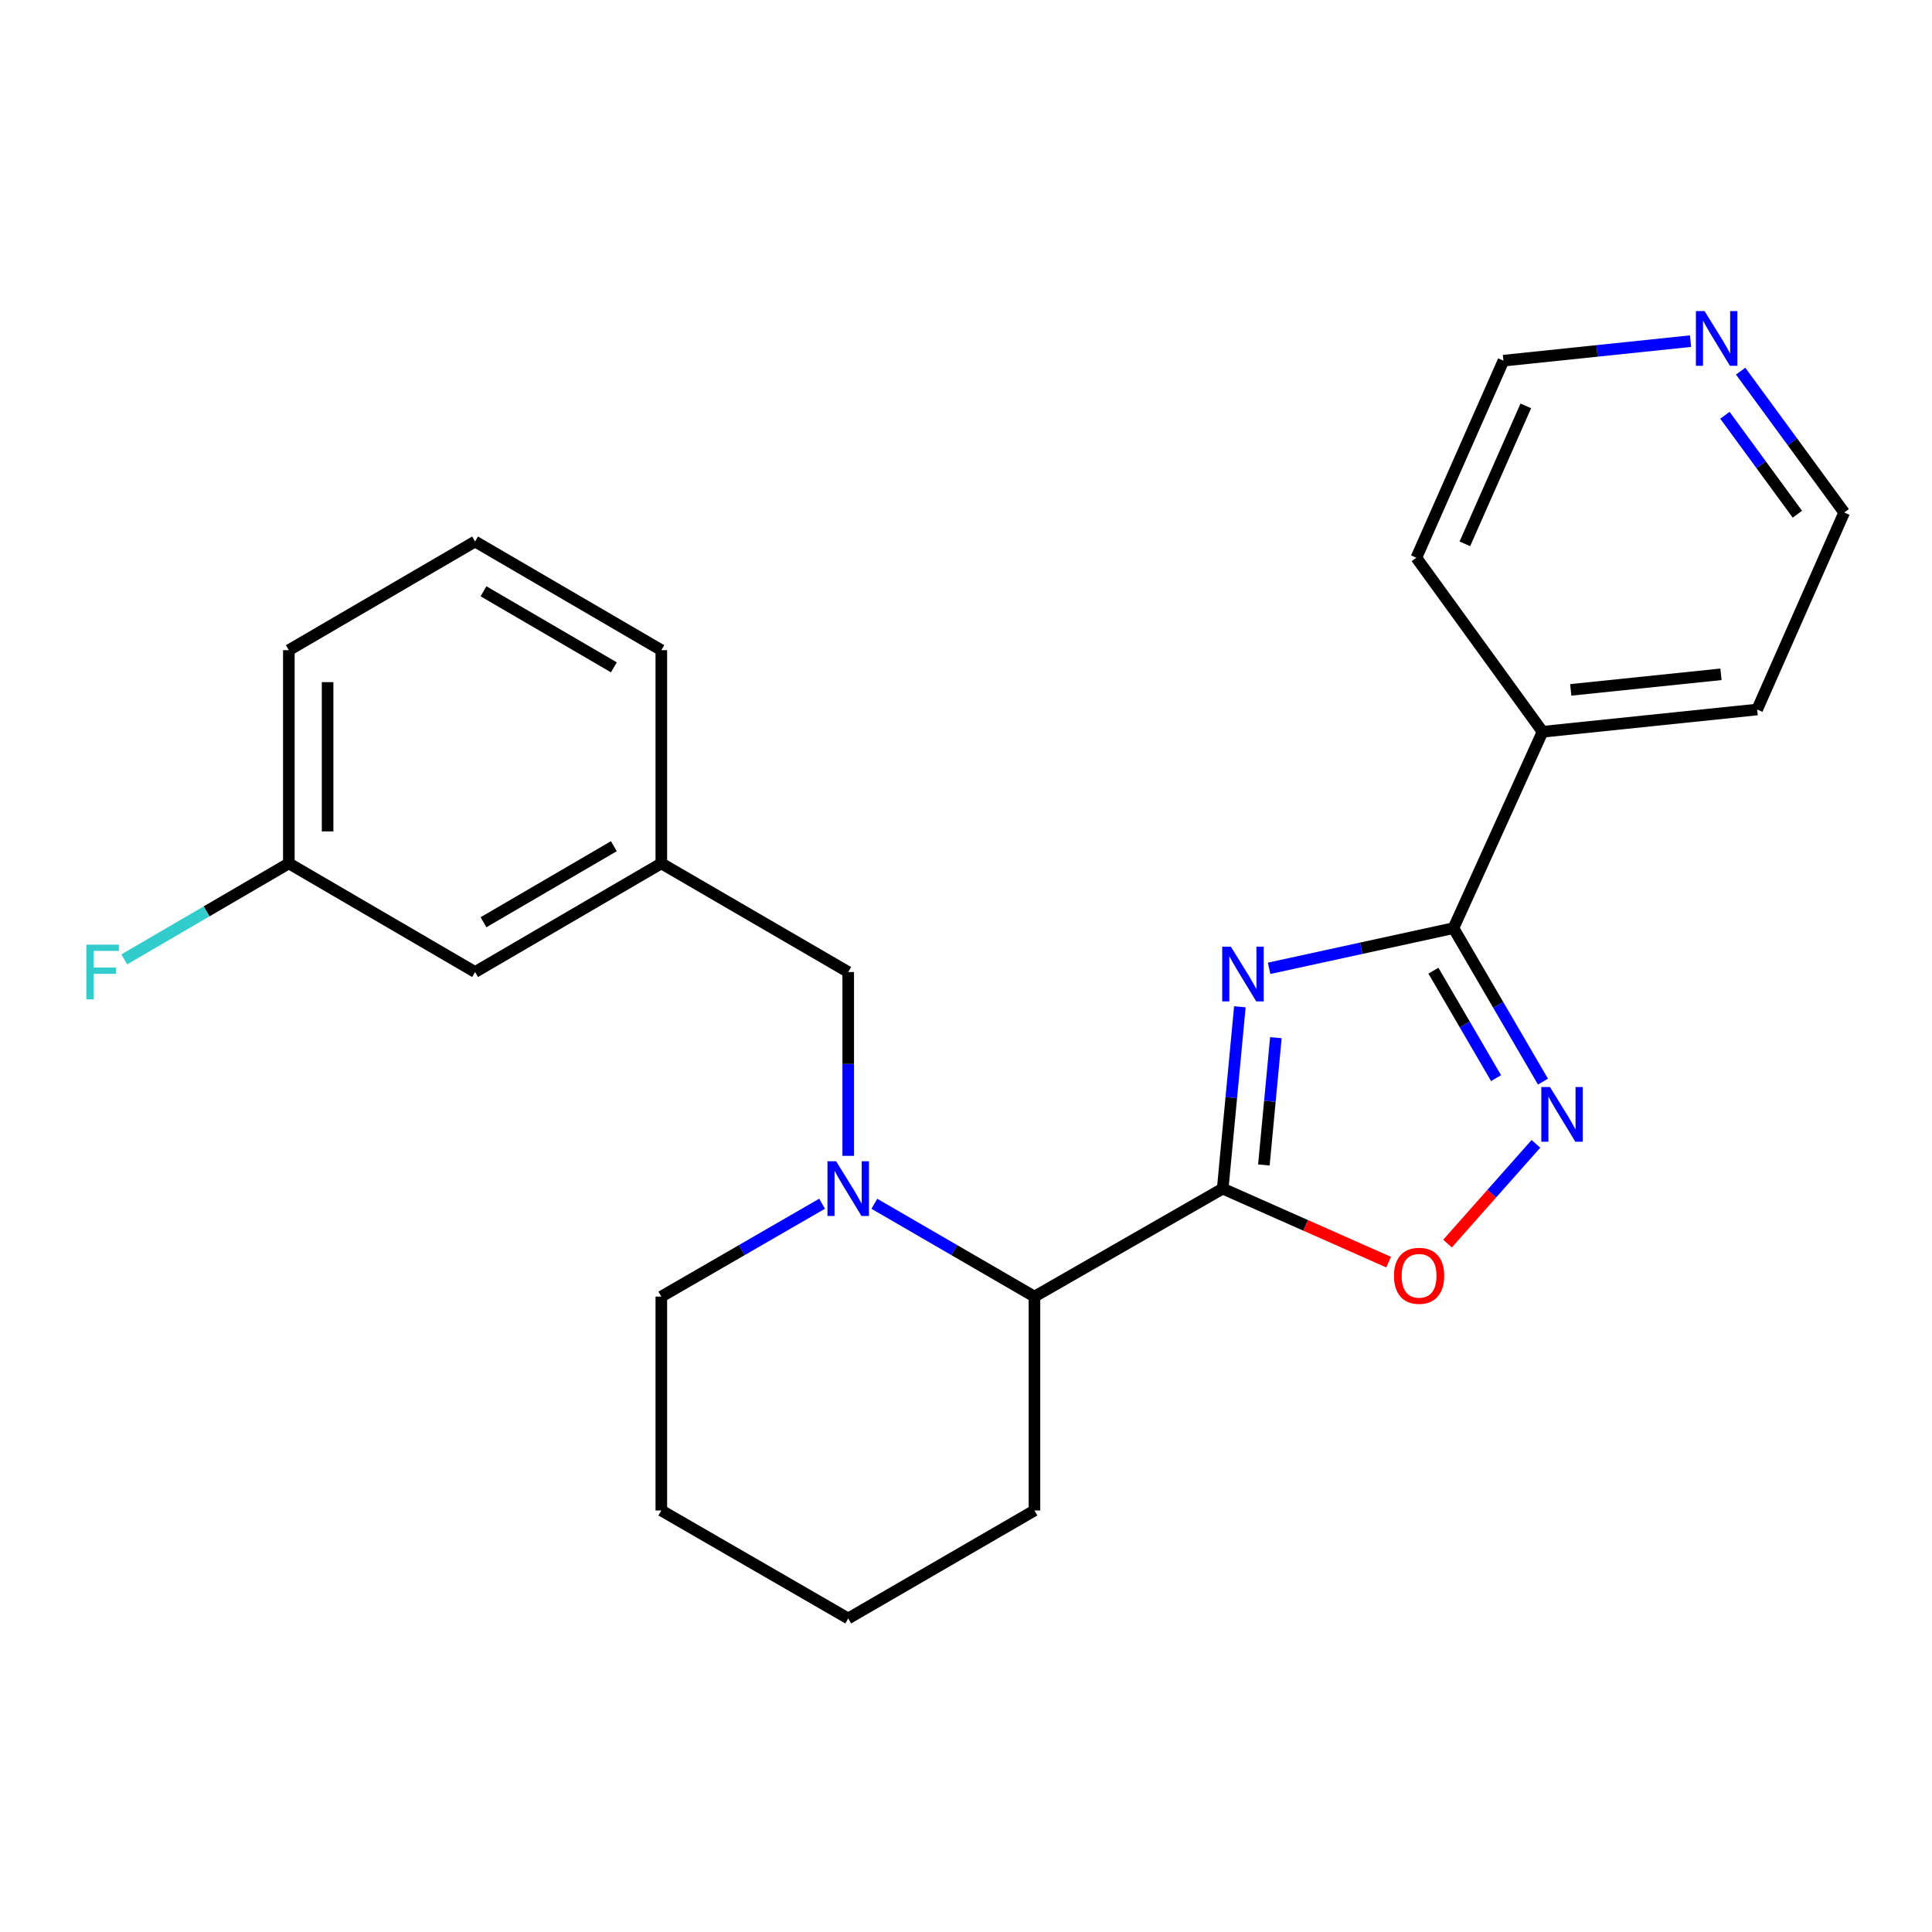 <?xml version='1.0' encoding='iso-8859-1'?>
<svg version='1.1' baseProfile='full'
              xmlns='http://www.w3.org/2000/svg'
                      xmlns:rdkit='http://www.rdkit.org/xml'
                      xmlns:xlink='http://www.w3.org/1999/xlink'
                  xml:space='preserve'
width='1000px' height='1000px' viewBox='0 0 1000 1000'>
<!-- END OF HEADER -->
<rect style='opacity:1.0;fill:#FFFFFF;stroke:none' width='1000' height='1000' x='0' y='0'> </rect>
<path class='bond-0' d='M 641.755,521.101 L 637.316,568.163' style='fill:none;fill-rule:evenodd;stroke:#0000FF;stroke-width:6px;stroke-linecap:butt;stroke-linejoin:miter;stroke-opacity:1' />
<path class='bond-0' d='M 637.316,568.163 L 632.878,615.226' style='fill:none;fill-rule:evenodd;stroke:#000000;stroke-width:6px;stroke-linecap:butt;stroke-linejoin:miter;stroke-opacity:1' />
<path class='bond-0' d='M 660.394,537.103 L 657.287,570.047' style='fill:none;fill-rule:evenodd;stroke:#0000FF;stroke-width:6px;stroke-linecap:butt;stroke-linejoin:miter;stroke-opacity:1' />
<path class='bond-0' d='M 657.287,570.047 L 654.18,602.991' style='fill:none;fill-rule:evenodd;stroke:#000000;stroke-width:6px;stroke-linecap:butt;stroke-linejoin:miter;stroke-opacity:1' />
<path class='bond-1' d='M 656.881,501.203 L 704.596,490.803' style='fill:none;fill-rule:evenodd;stroke:#0000FF;stroke-width:6px;stroke-linecap:butt;stroke-linejoin:miter;stroke-opacity:1' />
<path class='bond-1' d='M 704.596,490.803 L 752.311,480.403' style='fill:none;fill-rule:evenodd;stroke:#000000;stroke-width:6px;stroke-linecap:butt;stroke-linejoin:miter;stroke-opacity:1' />
<path class='bond-4' d='M 632.878,615.226 L 675.806,634.252' style='fill:none;fill-rule:evenodd;stroke:#000000;stroke-width:6px;stroke-linecap:butt;stroke-linejoin:miter;stroke-opacity:1' />
<path class='bond-4' d='M 675.806,634.252 L 718.734,653.278' style='fill:none;fill-rule:evenodd;stroke:#FF0000;stroke-width:6px;stroke-linecap:butt;stroke-linejoin:miter;stroke-opacity:1' />
<path class='bond-5' d='M 632.878,615.226 L 535.432,671.115' style='fill:none;fill-rule:evenodd;stroke:#000000;stroke-width:6px;stroke-linecap:butt;stroke-linejoin:miter;stroke-opacity:1' />
<path class='bond-2' d='M 752.311,480.403 L 775.475,520.127' style='fill:none;fill-rule:evenodd;stroke:#000000;stroke-width:6px;stroke-linecap:butt;stroke-linejoin:miter;stroke-opacity:1' />
<path class='bond-2' d='M 775.475,520.127 L 798.638,559.851' style='fill:none;fill-rule:evenodd;stroke:#0000FF;stroke-width:6px;stroke-linecap:butt;stroke-linejoin:miter;stroke-opacity:1' />
<path class='bond-2' d='M 741.931,502.425 L 758.146,530.232' style='fill:none;fill-rule:evenodd;stroke:#000000;stroke-width:6px;stroke-linecap:butt;stroke-linejoin:miter;stroke-opacity:1' />
<path class='bond-2' d='M 758.146,530.232 L 774.361,558.039' style='fill:none;fill-rule:evenodd;stroke:#0000FF;stroke-width:6px;stroke-linecap:butt;stroke-linejoin:miter;stroke-opacity:1' />
<path class='bond-7' d='M 752.311,480.403 L 798.426,378.767' style='fill:none;fill-rule:evenodd;stroke:#000000;stroke-width:6px;stroke-linecap:butt;stroke-linejoin:miter;stroke-opacity:1' />
<path class='bond-24' d='M 794.993,592.059 L 772.112,617.866' style='fill:none;fill-rule:evenodd;stroke:#0000FF;stroke-width:6px;stroke-linecap:butt;stroke-linejoin:miter;stroke-opacity:1' />
<path class='bond-24' d='M 772.112,617.866 L 749.231,643.672' style='fill:none;fill-rule:evenodd;stroke:#FF0000;stroke-width:6px;stroke-linecap:butt;stroke-linejoin:miter;stroke-opacity:1' />
<path class='bond-3' d='M 452.56,623.068 L 493.996,647.091' style='fill:none;fill-rule:evenodd;stroke:#0000FF;stroke-width:6px;stroke-linecap:butt;stroke-linejoin:miter;stroke-opacity:1' />
<path class='bond-3' d='M 493.996,647.091 L 535.432,671.115' style='fill:none;fill-rule:evenodd;stroke:#000000;stroke-width:6px;stroke-linecap:butt;stroke-linejoin:miter;stroke-opacity:1' />
<path class='bond-6' d='M 439.034,598.263 L 439.034,550.689' style='fill:none;fill-rule:evenodd;stroke:#0000FF;stroke-width:6px;stroke-linecap:butt;stroke-linejoin:miter;stroke-opacity:1' />
<path class='bond-6' d='M 439.034,550.689 L 439.034,503.115' style='fill:none;fill-rule:evenodd;stroke:#000000;stroke-width:6px;stroke-linecap:butt;stroke-linejoin:miter;stroke-opacity:1' />
<path class='bond-11' d='M 425.501,623.045 L 383.902,647.08' style='fill:none;fill-rule:evenodd;stroke:#0000FF;stroke-width:6px;stroke-linecap:butt;stroke-linejoin:miter;stroke-opacity:1' />
<path class='bond-11' d='M 383.902,647.08 L 342.302,671.115' style='fill:none;fill-rule:evenodd;stroke:#000000;stroke-width:6px;stroke-linecap:butt;stroke-linejoin:miter;stroke-opacity:1' />
<path class='bond-14' d='M 535.432,671.115 L 535.432,781.822' style='fill:none;fill-rule:evenodd;stroke:#000000;stroke-width:6px;stroke-linecap:butt;stroke-linejoin:miter;stroke-opacity:1' />
<path class='bond-9' d='M 439.034,503.115 L 342.302,446.881' style='fill:none;fill-rule:evenodd;stroke:#000000;stroke-width:6px;stroke-linecap:butt;stroke-linejoin:miter;stroke-opacity:1' />
<path class='bond-19' d='M 798.426,378.767 L 733.098,288.688' style='fill:none;fill-rule:evenodd;stroke:#000000;stroke-width:6px;stroke-linecap:butt;stroke-linejoin:miter;stroke-opacity:1' />
<path class='bond-20' d='M 798.426,378.767 L 909.5,367.244' style='fill:none;fill-rule:evenodd;stroke:#000000;stroke-width:6px;stroke-linecap:butt;stroke-linejoin:miter;stroke-opacity:1' />
<path class='bond-20' d='M 813.017,357.086 L 890.769,349.02' style='fill:none;fill-rule:evenodd;stroke:#000000;stroke-width:6px;stroke-linecap:butt;stroke-linejoin:miter;stroke-opacity:1' />
<path class='bond-8' d='M 900.956,192.114 L 927.751,228.694' style='fill:none;fill-rule:evenodd;stroke:#0000FF;stroke-width:6px;stroke-linecap:butt;stroke-linejoin:miter;stroke-opacity:1' />
<path class='bond-8' d='M 927.751,228.694 L 954.545,265.274' style='fill:none;fill-rule:evenodd;stroke:#000000;stroke-width:6px;stroke-linecap:butt;stroke-linejoin:miter;stroke-opacity:1' />
<path class='bond-8' d='M 892.812,214.942 L 911.568,240.548' style='fill:none;fill-rule:evenodd;stroke:#0000FF;stroke-width:6px;stroke-linecap:butt;stroke-linejoin:miter;stroke-opacity:1' />
<path class='bond-8' d='M 911.568,240.548 L 930.324,266.154' style='fill:none;fill-rule:evenodd;stroke:#000000;stroke-width:6px;stroke-linecap:butt;stroke-linejoin:miter;stroke-opacity:1' />
<path class='bond-25' d='M 875.024,176.573 L 826.6,181.629' style='fill:none;fill-rule:evenodd;stroke:#0000FF;stroke-width:6px;stroke-linecap:butt;stroke-linejoin:miter;stroke-opacity:1' />
<path class='bond-25' d='M 826.6,181.629 L 778.176,186.685' style='fill:none;fill-rule:evenodd;stroke:#000000;stroke-width:6px;stroke-linecap:butt;stroke-linejoin:miter;stroke-opacity:1' />
<path class='bond-10' d='M 342.302,446.881 L 245.904,503.115' style='fill:none;fill-rule:evenodd;stroke:#000000;stroke-width:6px;stroke-linecap:butt;stroke-linejoin:miter;stroke-opacity:1' />
<path class='bond-10' d='M 317.735,437.989 L 250.256,477.353' style='fill:none;fill-rule:evenodd;stroke:#000000;stroke-width:6px;stroke-linecap:butt;stroke-linejoin:miter;stroke-opacity:1' />
<path class='bond-18' d='M 342.302,446.881 L 342.302,336.519' style='fill:none;fill-rule:evenodd;stroke:#000000;stroke-width:6px;stroke-linecap:butt;stroke-linejoin:miter;stroke-opacity:1' />
<path class='bond-12' d='M 245.904,503.115 L 149.506,446.881' style='fill:none;fill-rule:evenodd;stroke:#000000;stroke-width:6px;stroke-linecap:butt;stroke-linejoin:miter;stroke-opacity:1' />
<path class='bond-26' d='M 342.302,671.115 L 342.302,781.822' style='fill:none;fill-rule:evenodd;stroke:#000000;stroke-width:6px;stroke-linecap:butt;stroke-linejoin:miter;stroke-opacity:1' />
<path class='bond-13' d='M 149.506,446.881 L 106.912,471.728' style='fill:none;fill-rule:evenodd;stroke:#000000;stroke-width:6px;stroke-linecap:butt;stroke-linejoin:miter;stroke-opacity:1' />
<path class='bond-13' d='M 106.912,471.728 L 64.319,496.576' style='fill:none;fill-rule:evenodd;stroke:#33CCCC;stroke-width:6px;stroke-linecap:butt;stroke-linejoin:miter;stroke-opacity:1' />
<path class='bond-27' d='M 149.506,446.881 L 149.506,336.519' style='fill:none;fill-rule:evenodd;stroke:#000000;stroke-width:6px;stroke-linecap:butt;stroke-linejoin:miter;stroke-opacity:1' />
<path class='bond-27' d='M 169.566,430.327 L 169.566,353.074' style='fill:none;fill-rule:evenodd;stroke:#000000;stroke-width:6px;stroke-linecap:butt;stroke-linejoin:miter;stroke-opacity:1' />
<path class='bond-23' d='M 535.432,781.822 L 439.034,837.71' style='fill:none;fill-rule:evenodd;stroke:#000000;stroke-width:6px;stroke-linecap:butt;stroke-linejoin:miter;stroke-opacity:1' />
<path class='bond-15' d='M 245.904,280.285 L 342.302,336.519' style='fill:none;fill-rule:evenodd;stroke:#000000;stroke-width:6px;stroke-linecap:butt;stroke-linejoin:miter;stroke-opacity:1' />
<path class='bond-15' d='M 250.256,306.048 L 317.735,345.411' style='fill:none;fill-rule:evenodd;stroke:#000000;stroke-width:6px;stroke-linecap:butt;stroke-linejoin:miter;stroke-opacity:1' />
<path class='bond-21' d='M 245.904,280.285 L 149.506,336.519' style='fill:none;fill-rule:evenodd;stroke:#000000;stroke-width:6px;stroke-linecap:butt;stroke-linejoin:miter;stroke-opacity:1' />
<path class='bond-16' d='M 954.545,265.274 L 909.5,367.244' style='fill:none;fill-rule:evenodd;stroke:#000000;stroke-width:6px;stroke-linecap:butt;stroke-linejoin:miter;stroke-opacity:1' />
<path class='bond-17' d='M 778.176,186.685 L 733.098,288.688' style='fill:none;fill-rule:evenodd;stroke:#000000;stroke-width:6px;stroke-linecap:butt;stroke-linejoin:miter;stroke-opacity:1' />
<path class='bond-17' d='M 789.762,210.094 L 758.207,281.496' style='fill:none;fill-rule:evenodd;stroke:#000000;stroke-width:6px;stroke-linecap:butt;stroke-linejoin:miter;stroke-opacity:1' />
<path class='bond-22' d='M 342.302,781.822 L 439.034,837.71' style='fill:none;fill-rule:evenodd;stroke:#000000;stroke-width:6px;stroke-linecap:butt;stroke-linejoin:miter;stroke-opacity:1' />
<path  class='atom-0' d='M 637.093 489.991
L 646.373 504.991
Q 647.293 506.471, 648.773 509.151
Q 650.253 511.831, 650.333 511.991
L 650.333 489.991
L 654.093 489.991
L 654.093 518.311
L 650.213 518.311
L 640.253 501.911
Q 639.093 499.991, 637.853 497.791
Q 636.653 495.591, 636.293 494.911
L 636.293 518.311
L 632.613 518.311
L 632.613 489.991
L 637.093 489.991
' fill='#0000FF'/>
<path  class='atom-3' d='M 802.262 562.641
L 811.542 577.641
Q 812.462 579.121, 813.942 581.801
Q 815.422 584.481, 815.502 584.641
L 815.502 562.641
L 819.262 562.641
L 819.262 590.961
L 815.382 590.961
L 805.422 574.561
Q 804.262 572.641, 803.022 570.441
Q 801.822 568.241, 801.462 567.561
L 801.462 590.961
L 797.782 590.961
L 797.782 562.641
L 802.262 562.641
' fill='#0000FF'/>
<path  class='atom-4' d='M 432.774 601.066
L 442.054 616.066
Q 442.974 617.546, 444.454 620.226
Q 445.934 622.906, 446.014 623.066
L 446.014 601.066
L 449.774 601.066
L 449.774 629.386
L 445.894 629.386
L 435.934 612.986
Q 434.774 611.066, 433.534 608.866
Q 432.334 606.666, 431.974 605.986
L 431.974 629.386
L 428.294 629.386
L 428.294 601.066
L 432.774 601.066
' fill='#0000FF'/>
<path  class='atom-5' d='M 721.513 660.351
Q 721.513 653.551, 724.873 649.751
Q 728.233 645.951, 734.513 645.951
Q 740.793 645.951, 744.153 649.751
Q 747.513 653.551, 747.513 660.351
Q 747.513 667.231, 744.113 671.151
Q 740.713 675.031, 734.513 675.031
Q 728.273 675.031, 724.873 671.151
Q 721.513 667.271, 721.513 660.351
M 734.513 671.831
Q 738.833 671.831, 741.153 668.951
Q 743.513 666.031, 743.513 660.351
Q 743.513 654.791, 741.153 651.991
Q 738.833 649.151, 734.513 649.151
Q 730.193 649.151, 727.833 651.951
Q 725.513 654.751, 725.513 660.351
Q 725.513 666.071, 727.833 668.951
Q 730.193 671.831, 734.513 671.831
' fill='#FF0000'/>
<path  class='atom-9' d='M 882.278 161.002
L 891.558 176.002
Q 892.478 177.482, 893.958 180.162
Q 895.438 182.842, 895.518 183.002
L 895.518 161.002
L 899.278 161.002
L 899.278 189.322
L 895.398 189.322
L 885.438 172.922
Q 884.278 171.002, 883.038 168.802
Q 881.838 166.602, 881.478 165.922
L 881.478 189.322
L 877.798 189.322
L 877.798 161.002
L 882.278 161.002
' fill='#0000FF'/>
<path  class='atom-14' d='M 44.689 488.955
L 61.529 488.955
L 61.529 492.195
L 48.489 492.195
L 48.489 500.795
L 60.089 500.795
L 60.089 504.075
L 48.489 504.075
L 48.489 517.275
L 44.689 517.275
L 44.689 488.955
' fill='#33CCCC'/>
</svg>
